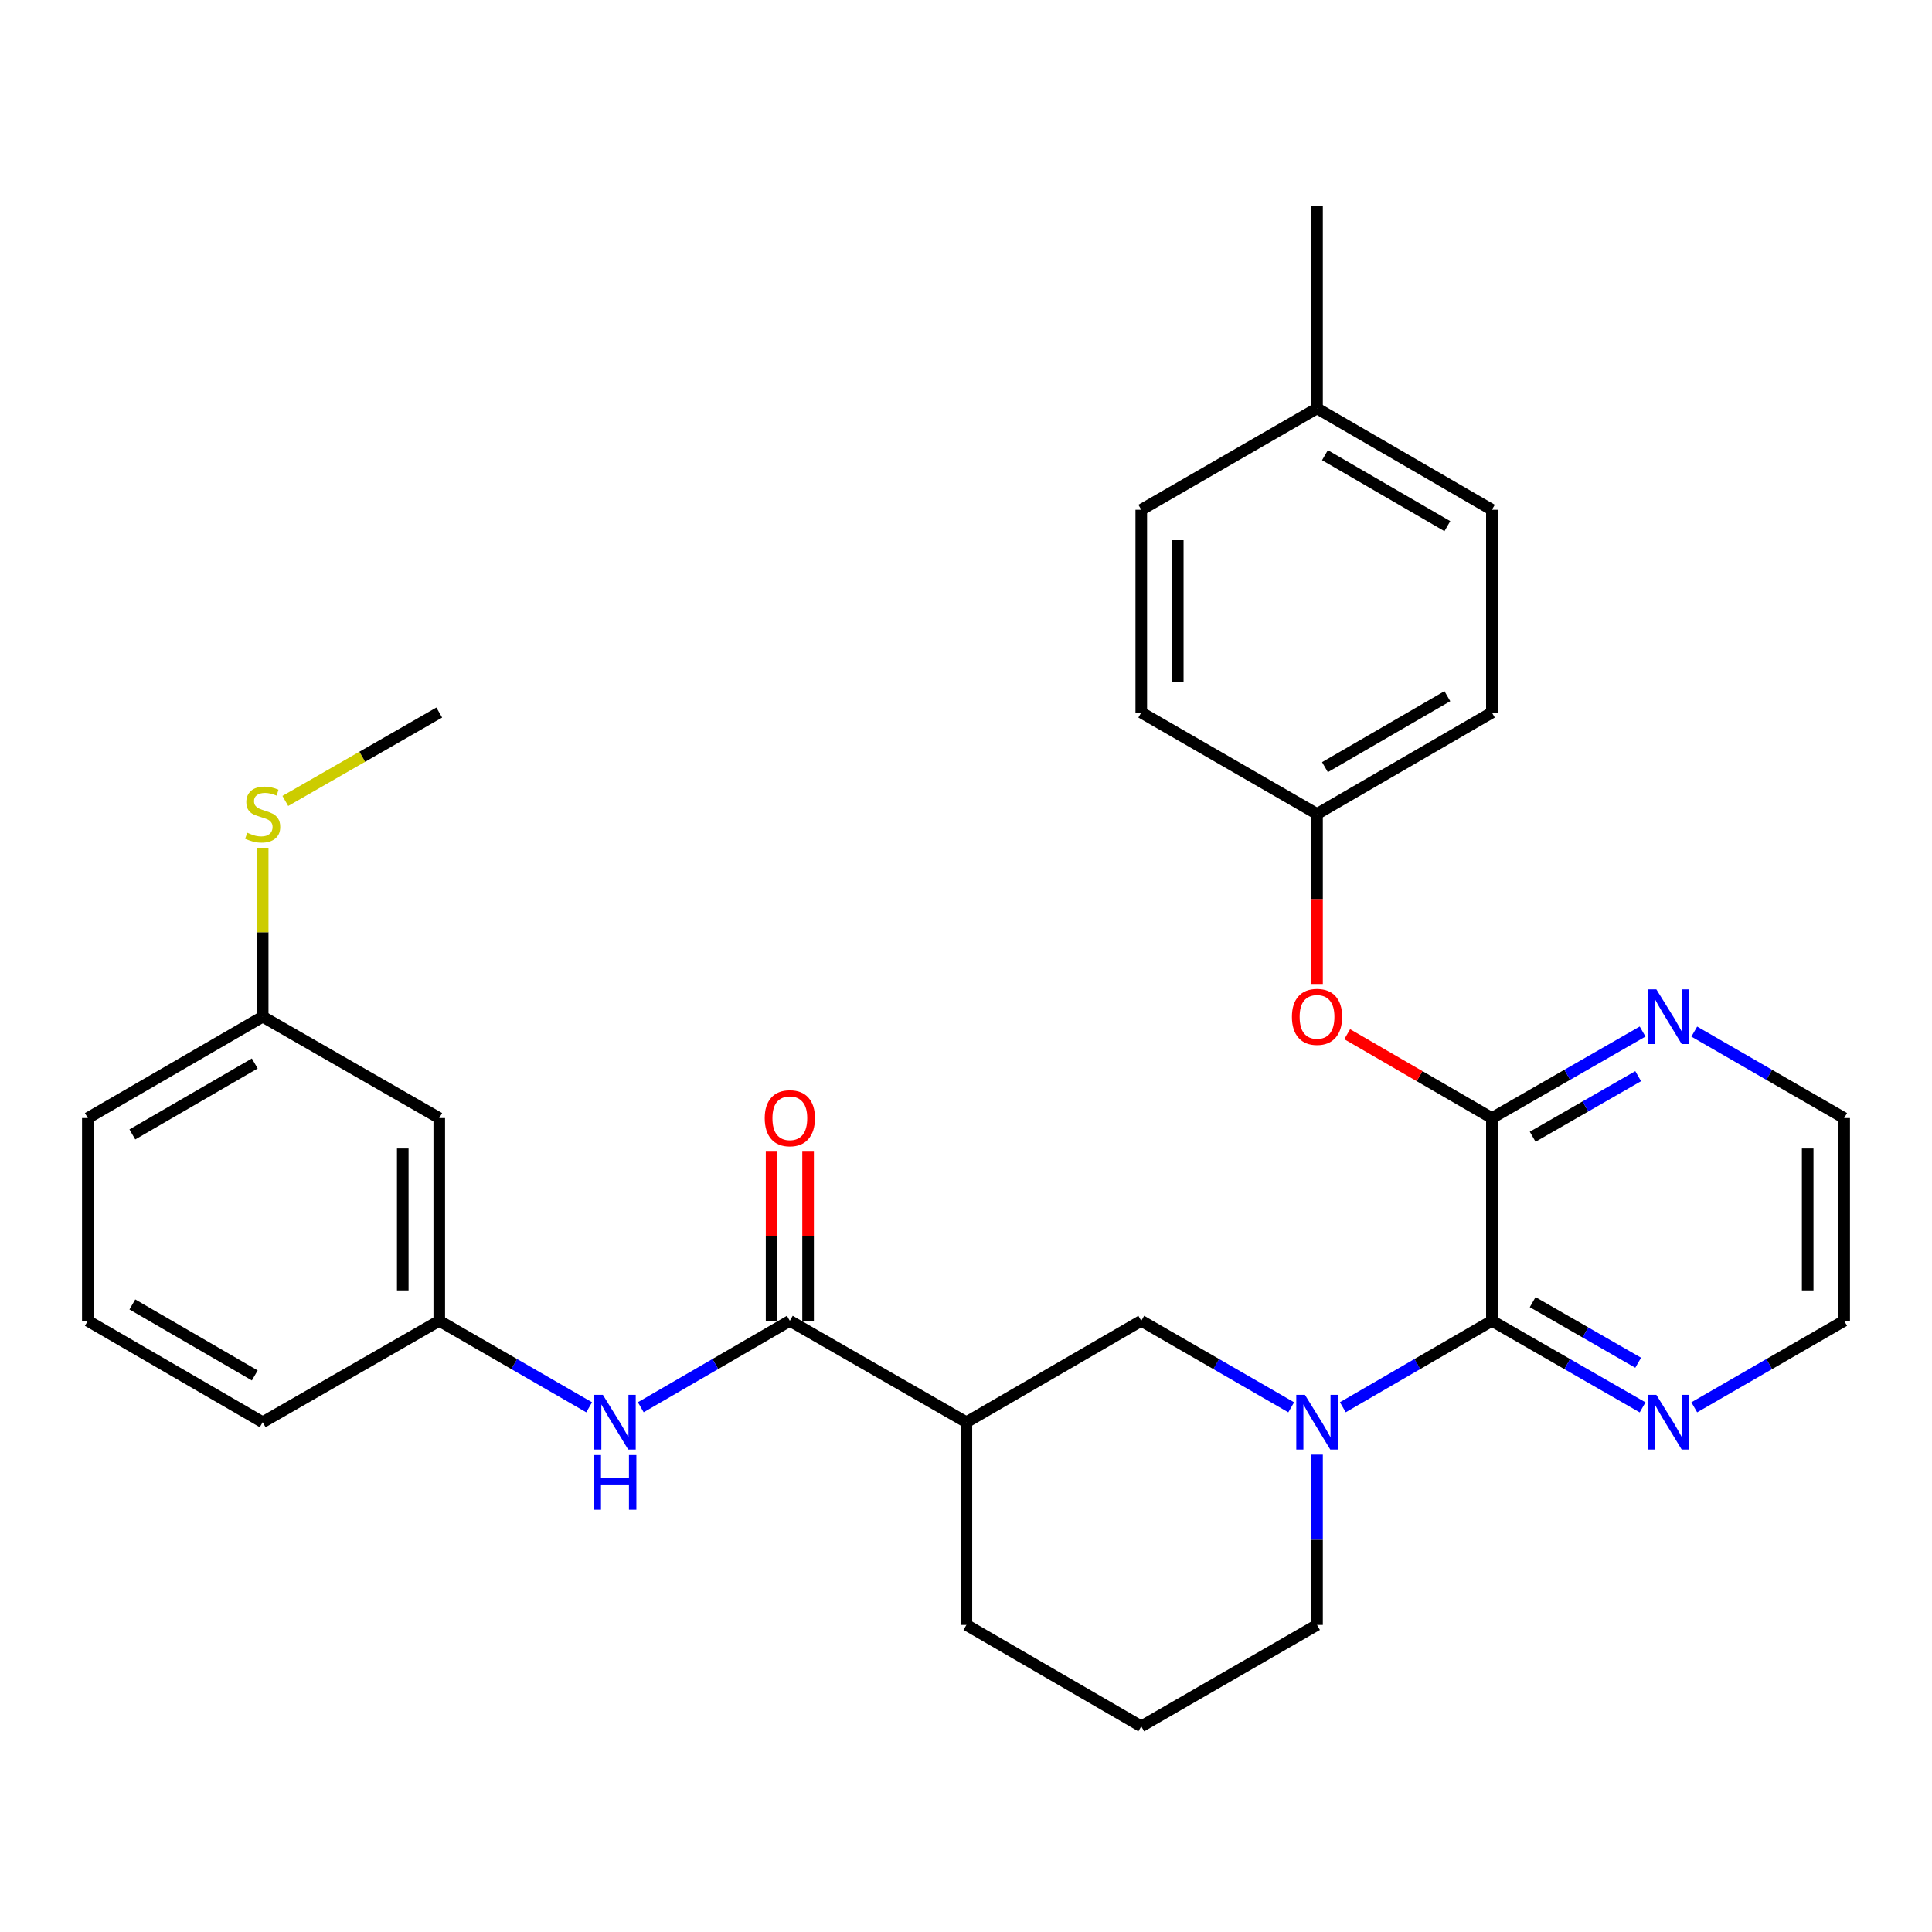 <?xml version='1.0' encoding='iso-8859-1'?>
<svg version='1.1' baseProfile='full'
              xmlns='http://www.w3.org/2000/svg'
                      xmlns:rdkit='http://www.rdkit.org/xml'
                      xmlns:xlink='http://www.w3.org/1999/xlink'
                  xml:space='preserve'
width='1000px' height='1000px' viewBox='0 0 1000 1000'>
<!-- END OF HEADER -->
<rect style='opacity:1.0;fill:#FFFFFF;stroke:none' width='1000' height='1000' x='0' y='0'> </rect>
<path class='bond-0' d='M 695.048,728.396 L 733.625,706.026' style='fill:none;fill-rule:evenodd;stroke:#0000FF;stroke-width:6px;stroke-linecap:butt;stroke-linejoin:miter;stroke-opacity:1' />
<path class='bond-0' d='M 733.625,706.026 L 772.203,683.655' style='fill:none;fill-rule:evenodd;stroke:#000000;stroke-width:6px;stroke-linecap:butt;stroke-linejoin:miter;stroke-opacity:1' />
<path class='bond-4' d='M 668.327,728.43 L 629.523,706.042' style='fill:none;fill-rule:evenodd;stroke:#0000FF;stroke-width:6px;stroke-linecap:butt;stroke-linejoin:miter;stroke-opacity:1' />
<path class='bond-4' d='M 629.523,706.042 L 590.72,683.655' style='fill:none;fill-rule:evenodd;stroke:#000000;stroke-width:6px;stroke-linecap:butt;stroke-linejoin:miter;stroke-opacity:1' />
<path class='bond-14' d='M 681.692,752.924 L 681.692,796.993' style='fill:none;fill-rule:evenodd;stroke:#0000FF;stroke-width:6px;stroke-linecap:butt;stroke-linejoin:miter;stroke-opacity:1' />
<path class='bond-14' d='M 681.692,796.993 L 681.692,841.061' style='fill:none;fill-rule:evenodd;stroke:#000000;stroke-width:6px;stroke-linecap:butt;stroke-linejoin:miter;stroke-opacity:1' />
<path class='bond-1' d='M 772.203,683.655 L 772.203,578.703' style='fill:none;fill-rule:evenodd;stroke:#000000;stroke-width:6px;stroke-linecap:butt;stroke-linejoin:miter;stroke-opacity:1' />
<path class='bond-8' d='M 772.203,683.655 L 811.206,706.057' style='fill:none;fill-rule:evenodd;stroke:#000000;stroke-width:6px;stroke-linecap:butt;stroke-linejoin:miter;stroke-opacity:1' />
<path class='bond-8' d='M 811.206,706.057 L 850.209,728.459' style='fill:none;fill-rule:evenodd;stroke:#0000FF;stroke-width:6px;stroke-linecap:butt;stroke-linejoin:miter;stroke-opacity:1' />
<path class='bond-8' d='M 793.312,673.994 L 820.615,689.676' style='fill:none;fill-rule:evenodd;stroke:#000000;stroke-width:6px;stroke-linecap:butt;stroke-linejoin:miter;stroke-opacity:1' />
<path class='bond-8' d='M 820.615,689.676 L 847.917,705.357' style='fill:none;fill-rule:evenodd;stroke:#0000FF;stroke-width:6px;stroke-linecap:butt;stroke-linejoin:miter;stroke-opacity:1' />
<path class='bond-6' d='M 772.203,578.703 L 734.755,556.996' style='fill:none;fill-rule:evenodd;stroke:#000000;stroke-width:6px;stroke-linecap:butt;stroke-linejoin:miter;stroke-opacity:1' />
<path class='bond-6' d='M 734.755,556.996 L 697.308,535.29' style='fill:none;fill-rule:evenodd;stroke:#FF0000;stroke-width:6px;stroke-linecap:butt;stroke-linejoin:miter;stroke-opacity:1' />
<path class='bond-7' d='M 772.203,578.703 L 811.206,556.31' style='fill:none;fill-rule:evenodd;stroke:#000000;stroke-width:6px;stroke-linecap:butt;stroke-linejoin:miter;stroke-opacity:1' />
<path class='bond-7' d='M 811.206,556.31 L 850.21,533.917' style='fill:none;fill-rule:evenodd;stroke:#0000FF;stroke-width:6px;stroke-linecap:butt;stroke-linejoin:miter;stroke-opacity:1' />
<path class='bond-7' d='M 793.31,588.368 L 820.612,572.693' style='fill:none;fill-rule:evenodd;stroke:#000000;stroke-width:6px;stroke-linecap:butt;stroke-linejoin:miter;stroke-opacity:1' />
<path class='bond-7' d='M 820.612,572.693 L 847.915,557.018' style='fill:none;fill-rule:evenodd;stroke:#0000FF;stroke-width:6px;stroke-linecap:butt;stroke-linejoin:miter;stroke-opacity:1' />
<path class='bond-2' d='M 408.818,683.655 L 500.21,736.141' style='fill:none;fill-rule:evenodd;stroke:#000000;stroke-width:6px;stroke-linecap:butt;stroke-linejoin:miter;stroke-opacity:1' />
<path class='bond-5' d='M 408.818,683.655 L 370.241,706.026' style='fill:none;fill-rule:evenodd;stroke:#000000;stroke-width:6px;stroke-linecap:butt;stroke-linejoin:miter;stroke-opacity:1' />
<path class='bond-5' d='M 370.241,706.026 L 331.663,728.396' style='fill:none;fill-rule:evenodd;stroke:#0000FF;stroke-width:6px;stroke-linecap:butt;stroke-linejoin:miter;stroke-opacity:1' />
<path class='bond-10' d='M 418.264,683.655 L 418.264,639.871' style='fill:none;fill-rule:evenodd;stroke:#000000;stroke-width:6px;stroke-linecap:butt;stroke-linejoin:miter;stroke-opacity:1' />
<path class='bond-10' d='M 418.264,639.871 L 418.264,596.087' style='fill:none;fill-rule:evenodd;stroke:#FF0000;stroke-width:6px;stroke-linecap:butt;stroke-linejoin:miter;stroke-opacity:1' />
<path class='bond-10' d='M 399.372,683.655 L 399.372,639.871' style='fill:none;fill-rule:evenodd;stroke:#000000;stroke-width:6px;stroke-linecap:butt;stroke-linejoin:miter;stroke-opacity:1' />
<path class='bond-10' d='M 399.372,639.871 L 399.372,596.087' style='fill:none;fill-rule:evenodd;stroke:#FF0000;stroke-width:6px;stroke-linecap:butt;stroke-linejoin:miter;stroke-opacity:1' />
<path class='bond-3' d='M 500.21,736.141 L 590.72,683.655' style='fill:none;fill-rule:evenodd;stroke:#000000;stroke-width:6px;stroke-linecap:butt;stroke-linejoin:miter;stroke-opacity:1' />
<path class='bond-30' d='M 500.21,736.141 L 500.21,841.061' style='fill:none;fill-rule:evenodd;stroke:#000000;stroke-width:6px;stroke-linecap:butt;stroke-linejoin:miter;stroke-opacity:1' />
<path class='bond-9' d='M 304.943,728.428 L 266.15,706.042' style='fill:none;fill-rule:evenodd;stroke:#0000FF;stroke-width:6px;stroke-linecap:butt;stroke-linejoin:miter;stroke-opacity:1' />
<path class='bond-9' d='M 266.15,706.042 L 227.357,683.655' style='fill:none;fill-rule:evenodd;stroke:#000000;stroke-width:6px;stroke-linecap:butt;stroke-linejoin:miter;stroke-opacity:1' />
<path class='bond-12' d='M 681.692,509.294 L 681.692,465.296' style='fill:none;fill-rule:evenodd;stroke:#FF0000;stroke-width:6px;stroke-linecap:butt;stroke-linejoin:miter;stroke-opacity:1' />
<path class='bond-12' d='M 681.692,465.296 L 681.692,421.297' style='fill:none;fill-rule:evenodd;stroke:#000000;stroke-width:6px;stroke-linecap:butt;stroke-linejoin:miter;stroke-opacity:1' />
<path class='bond-31' d='M 876.949,533.947 L 915.747,556.325' style='fill:none;fill-rule:evenodd;stroke:#0000FF;stroke-width:6px;stroke-linecap:butt;stroke-linejoin:miter;stroke-opacity:1' />
<path class='bond-31' d='M 915.747,556.325 L 954.545,578.703' style='fill:none;fill-rule:evenodd;stroke:#000000;stroke-width:6px;stroke-linecap:butt;stroke-linejoin:miter;stroke-opacity:1' />
<path class='bond-24' d='M 876.949,728.429 L 915.747,706.042' style='fill:none;fill-rule:evenodd;stroke:#0000FF;stroke-width:6px;stroke-linecap:butt;stroke-linejoin:miter;stroke-opacity:1' />
<path class='bond-24' d='M 915.747,706.042 L 954.545,683.655' style='fill:none;fill-rule:evenodd;stroke:#000000;stroke-width:6px;stroke-linecap:butt;stroke-linejoin:miter;stroke-opacity:1' />
<path class='bond-11' d='M 227.357,683.655 L 227.357,578.703' style='fill:none;fill-rule:evenodd;stroke:#000000;stroke-width:6px;stroke-linecap:butt;stroke-linejoin:miter;stroke-opacity:1' />
<path class='bond-11' d='M 208.465,667.912 L 208.465,594.446' style='fill:none;fill-rule:evenodd;stroke:#000000;stroke-width:6px;stroke-linecap:butt;stroke-linejoin:miter;stroke-opacity:1' />
<path class='bond-26' d='M 227.357,683.655 L 135.965,736.141' style='fill:none;fill-rule:evenodd;stroke:#000000;stroke-width:6px;stroke-linecap:butt;stroke-linejoin:miter;stroke-opacity:1' />
<path class='bond-13' d='M 227.357,578.703 L 135.965,526.238' style='fill:none;fill-rule:evenodd;stroke:#000000;stroke-width:6px;stroke-linecap:butt;stroke-linejoin:miter;stroke-opacity:1' />
<path class='bond-18' d='M 681.692,421.297 L 590.72,368.81' style='fill:none;fill-rule:evenodd;stroke:#000000;stroke-width:6px;stroke-linecap:butt;stroke-linejoin:miter;stroke-opacity:1' />
<path class='bond-19' d='M 681.692,421.297 L 772.203,368.81' style='fill:none;fill-rule:evenodd;stroke:#000000;stroke-width:6px;stroke-linecap:butt;stroke-linejoin:miter;stroke-opacity:1' />
<path class='bond-19' d='M 685.792,397.082 L 749.149,360.341' style='fill:none;fill-rule:evenodd;stroke:#000000;stroke-width:6px;stroke-linecap:butt;stroke-linejoin:miter;stroke-opacity:1' />
<path class='bond-15' d='M 135.965,526.238 L 135.965,482.519' style='fill:none;fill-rule:evenodd;stroke:#000000;stroke-width:6px;stroke-linecap:butt;stroke-linejoin:miter;stroke-opacity:1' />
<path class='bond-15' d='M 135.965,482.519 L 135.965,438.8' style='fill:none;fill-rule:evenodd;stroke:#CCCC00;stroke-width:6px;stroke-linecap:butt;stroke-linejoin:miter;stroke-opacity:1' />
<path class='bond-33' d='M 135.965,526.238 L 45.455,578.703' style='fill:none;fill-rule:evenodd;stroke:#000000;stroke-width:6px;stroke-linecap:butt;stroke-linejoin:miter;stroke-opacity:1' />
<path class='bond-33' d='M 131.862,550.452 L 68.505,587.177' style='fill:none;fill-rule:evenodd;stroke:#000000;stroke-width:6px;stroke-linecap:butt;stroke-linejoin:miter;stroke-opacity:1' />
<path class='bond-22' d='M 681.692,841.061 L 590.72,893.548' style='fill:none;fill-rule:evenodd;stroke:#000000;stroke-width:6px;stroke-linecap:butt;stroke-linejoin:miter;stroke-opacity:1' />
<path class='bond-28' d='M 147.68,414.569 L 187.518,391.69' style='fill:none;fill-rule:evenodd;stroke:#CCCC00;stroke-width:6px;stroke-linecap:butt;stroke-linejoin:miter;stroke-opacity:1' />
<path class='bond-28' d='M 187.518,391.69 L 227.357,368.81' style='fill:none;fill-rule:evenodd;stroke:#000000;stroke-width:6px;stroke-linecap:butt;stroke-linejoin:miter;stroke-opacity:1' />
<path class='bond-16' d='M 681.692,211.394 L 772.203,263.859' style='fill:none;fill-rule:evenodd;stroke:#000000;stroke-width:6px;stroke-linecap:butt;stroke-linejoin:miter;stroke-opacity:1' />
<path class='bond-16' d='M 685.795,235.607 L 749.152,272.333' style='fill:none;fill-rule:evenodd;stroke:#000000;stroke-width:6px;stroke-linecap:butt;stroke-linejoin:miter;stroke-opacity:1' />
<path class='bond-29' d='M 681.692,211.394 L 681.692,106.452' style='fill:none;fill-rule:evenodd;stroke:#000000;stroke-width:6px;stroke-linecap:butt;stroke-linejoin:miter;stroke-opacity:1' />
<path class='bond-32' d='M 681.692,211.394 L 590.72,263.859' style='fill:none;fill-rule:evenodd;stroke:#000000;stroke-width:6px;stroke-linecap:butt;stroke-linejoin:miter;stroke-opacity:1' />
<path class='bond-17' d='M 500.21,841.061 L 590.72,893.548' style='fill:none;fill-rule:evenodd;stroke:#000000;stroke-width:6px;stroke-linecap:butt;stroke-linejoin:miter;stroke-opacity:1' />
<path class='bond-21' d='M 590.72,368.81 L 590.72,263.859' style='fill:none;fill-rule:evenodd;stroke:#000000;stroke-width:6px;stroke-linecap:butt;stroke-linejoin:miter;stroke-opacity:1' />
<path class='bond-21' d='M 609.611,353.068 L 609.611,279.602' style='fill:none;fill-rule:evenodd;stroke:#000000;stroke-width:6px;stroke-linecap:butt;stroke-linejoin:miter;stroke-opacity:1' />
<path class='bond-20' d='M 772.203,368.81 L 772.203,263.859' style='fill:none;fill-rule:evenodd;stroke:#000000;stroke-width:6px;stroke-linecap:butt;stroke-linejoin:miter;stroke-opacity:1' />
<path class='bond-23' d='M 954.545,578.703 L 954.545,683.655' style='fill:none;fill-rule:evenodd;stroke:#000000;stroke-width:6px;stroke-linecap:butt;stroke-linejoin:miter;stroke-opacity:1' />
<path class='bond-23' d='M 935.654,594.446 L 935.654,667.912' style='fill:none;fill-rule:evenodd;stroke:#000000;stroke-width:6px;stroke-linecap:butt;stroke-linejoin:miter;stroke-opacity:1' />
<path class='bond-25' d='M 45.455,683.655 L 135.965,736.141' style='fill:none;fill-rule:evenodd;stroke:#000000;stroke-width:6px;stroke-linecap:butt;stroke-linejoin:miter;stroke-opacity:1' />
<path class='bond-25' d='M 68.508,675.185 L 131.865,711.926' style='fill:none;fill-rule:evenodd;stroke:#000000;stroke-width:6px;stroke-linecap:butt;stroke-linejoin:miter;stroke-opacity:1' />
<path class='bond-27' d='M 45.455,683.655 L 45.455,578.703' style='fill:none;fill-rule:evenodd;stroke:#000000;stroke-width:6px;stroke-linecap:butt;stroke-linejoin:miter;stroke-opacity:1' />
<path  class='atom-0' d='M 675.432 721.981
L 684.712 736.981
Q 685.632 738.461, 687.112 741.141
Q 688.592 743.821, 688.672 743.981
L 688.672 721.981
L 692.432 721.981
L 692.432 750.301
L 688.552 750.301
L 678.592 733.901
Q 677.432 731.981, 676.192 729.781
Q 674.992 727.581, 674.632 726.901
L 674.632 750.301
L 670.952 750.301
L 670.952 721.981
L 675.432 721.981
' fill='#0000FF'/>
<path  class='atom-6' d='M 312.048 721.981
L 321.328 736.981
Q 322.248 738.461, 323.728 741.141
Q 325.208 743.821, 325.288 743.981
L 325.288 721.981
L 329.048 721.981
L 329.048 750.301
L 325.168 750.301
L 315.208 733.901
Q 314.048 731.981, 312.808 729.781
Q 311.608 727.581, 311.248 726.901
L 311.248 750.301
L 307.568 750.301
L 307.568 721.981
L 312.048 721.981
' fill='#0000FF'/>
<path  class='atom-6' d='M 307.228 753.133
L 311.068 753.133
L 311.068 765.173
L 325.548 765.173
L 325.548 753.133
L 329.388 753.133
L 329.388 781.453
L 325.548 781.453
L 325.548 768.373
L 311.068 768.373
L 311.068 781.453
L 307.228 781.453
L 307.228 753.133
' fill='#0000FF'/>
<path  class='atom-7' d='M 668.692 526.318
Q 668.692 519.518, 672.052 515.718
Q 675.412 511.918, 681.692 511.918
Q 687.972 511.918, 691.332 515.718
Q 694.692 519.518, 694.692 526.318
Q 694.692 533.198, 691.292 537.118
Q 687.892 540.998, 681.692 540.998
Q 675.452 540.998, 672.052 537.118
Q 668.692 533.238, 668.692 526.318
M 681.692 537.798
Q 686.012 537.798, 688.332 534.918
Q 690.692 531.998, 690.692 526.318
Q 690.692 520.758, 688.332 517.958
Q 686.012 515.118, 681.692 515.118
Q 677.372 515.118, 675.012 517.918
Q 672.692 520.718, 672.692 526.318
Q 672.692 532.038, 675.012 534.918
Q 677.372 537.798, 681.692 537.798
' fill='#FF0000'/>
<path  class='atom-8' d='M 857.324 512.078
L 866.604 527.078
Q 867.524 528.558, 869.004 531.238
Q 870.484 533.918, 870.564 534.078
L 870.564 512.078
L 874.324 512.078
L 874.324 540.398
L 870.444 540.398
L 860.484 523.998
Q 859.324 522.078, 858.084 519.878
Q 856.884 517.678, 856.524 516.998
L 856.524 540.398
L 852.844 540.398
L 852.844 512.078
L 857.324 512.078
' fill='#0000FF'/>
<path  class='atom-9' d='M 857.324 721.981
L 866.604 736.981
Q 867.524 738.461, 869.004 741.141
Q 870.484 743.821, 870.564 743.981
L 870.564 721.981
L 874.324 721.981
L 874.324 750.301
L 870.444 750.301
L 860.484 733.901
Q 859.324 731.981, 858.084 729.781
Q 856.884 727.581, 856.524 726.901
L 856.524 750.301
L 852.844 750.301
L 852.844 721.981
L 857.324 721.981
' fill='#0000FF'/>
<path  class='atom-11' d='M 395.818 578.783
Q 395.818 571.983, 399.178 568.183
Q 402.538 564.383, 408.818 564.383
Q 415.098 564.383, 418.458 568.183
Q 421.818 571.983, 421.818 578.783
Q 421.818 585.663, 418.418 589.583
Q 415.018 593.463, 408.818 593.463
Q 402.578 593.463, 399.178 589.583
Q 395.818 585.703, 395.818 578.783
M 408.818 590.263
Q 413.138 590.263, 415.458 587.383
Q 417.818 584.463, 417.818 578.783
Q 417.818 573.223, 415.458 570.423
Q 413.138 567.583, 408.818 567.583
Q 404.498 567.583, 402.138 570.383
Q 399.818 573.183, 399.818 578.783
Q 399.818 584.503, 402.138 587.383
Q 404.498 590.263, 408.818 590.263
' fill='#FF0000'/>
<path  class='atom-16' d='M 127.965 431.017
Q 128.285 431.137, 129.605 431.697
Q 130.925 432.257, 132.365 432.617
Q 133.845 432.937, 135.285 432.937
Q 137.965 432.937, 139.525 431.657
Q 141.085 430.337, 141.085 428.057
Q 141.085 426.497, 140.285 425.537
Q 139.525 424.577, 138.325 424.057
Q 137.125 423.537, 135.125 422.937
Q 132.605 422.177, 131.085 421.457
Q 129.605 420.737, 128.525 419.217
Q 127.485 417.697, 127.485 415.137
Q 127.485 411.577, 129.885 409.377
Q 132.325 407.177, 137.125 407.177
Q 140.405 407.177, 144.125 408.737
L 143.205 411.817
Q 139.805 410.417, 137.245 410.417
Q 134.485 410.417, 132.965 411.577
Q 131.445 412.697, 131.485 414.657
Q 131.485 416.177, 132.245 417.097
Q 133.045 418.017, 134.165 418.537
Q 135.325 419.057, 137.245 419.657
Q 139.805 420.457, 141.325 421.257
Q 142.845 422.057, 143.925 423.697
Q 145.045 425.297, 145.045 428.057
Q 145.045 431.977, 142.405 434.097
Q 139.805 436.177, 135.445 436.177
Q 132.925 436.177, 131.005 435.617
Q 129.125 435.097, 126.885 434.177
L 127.965 431.017
' fill='#CCCC00'/>
</svg>

